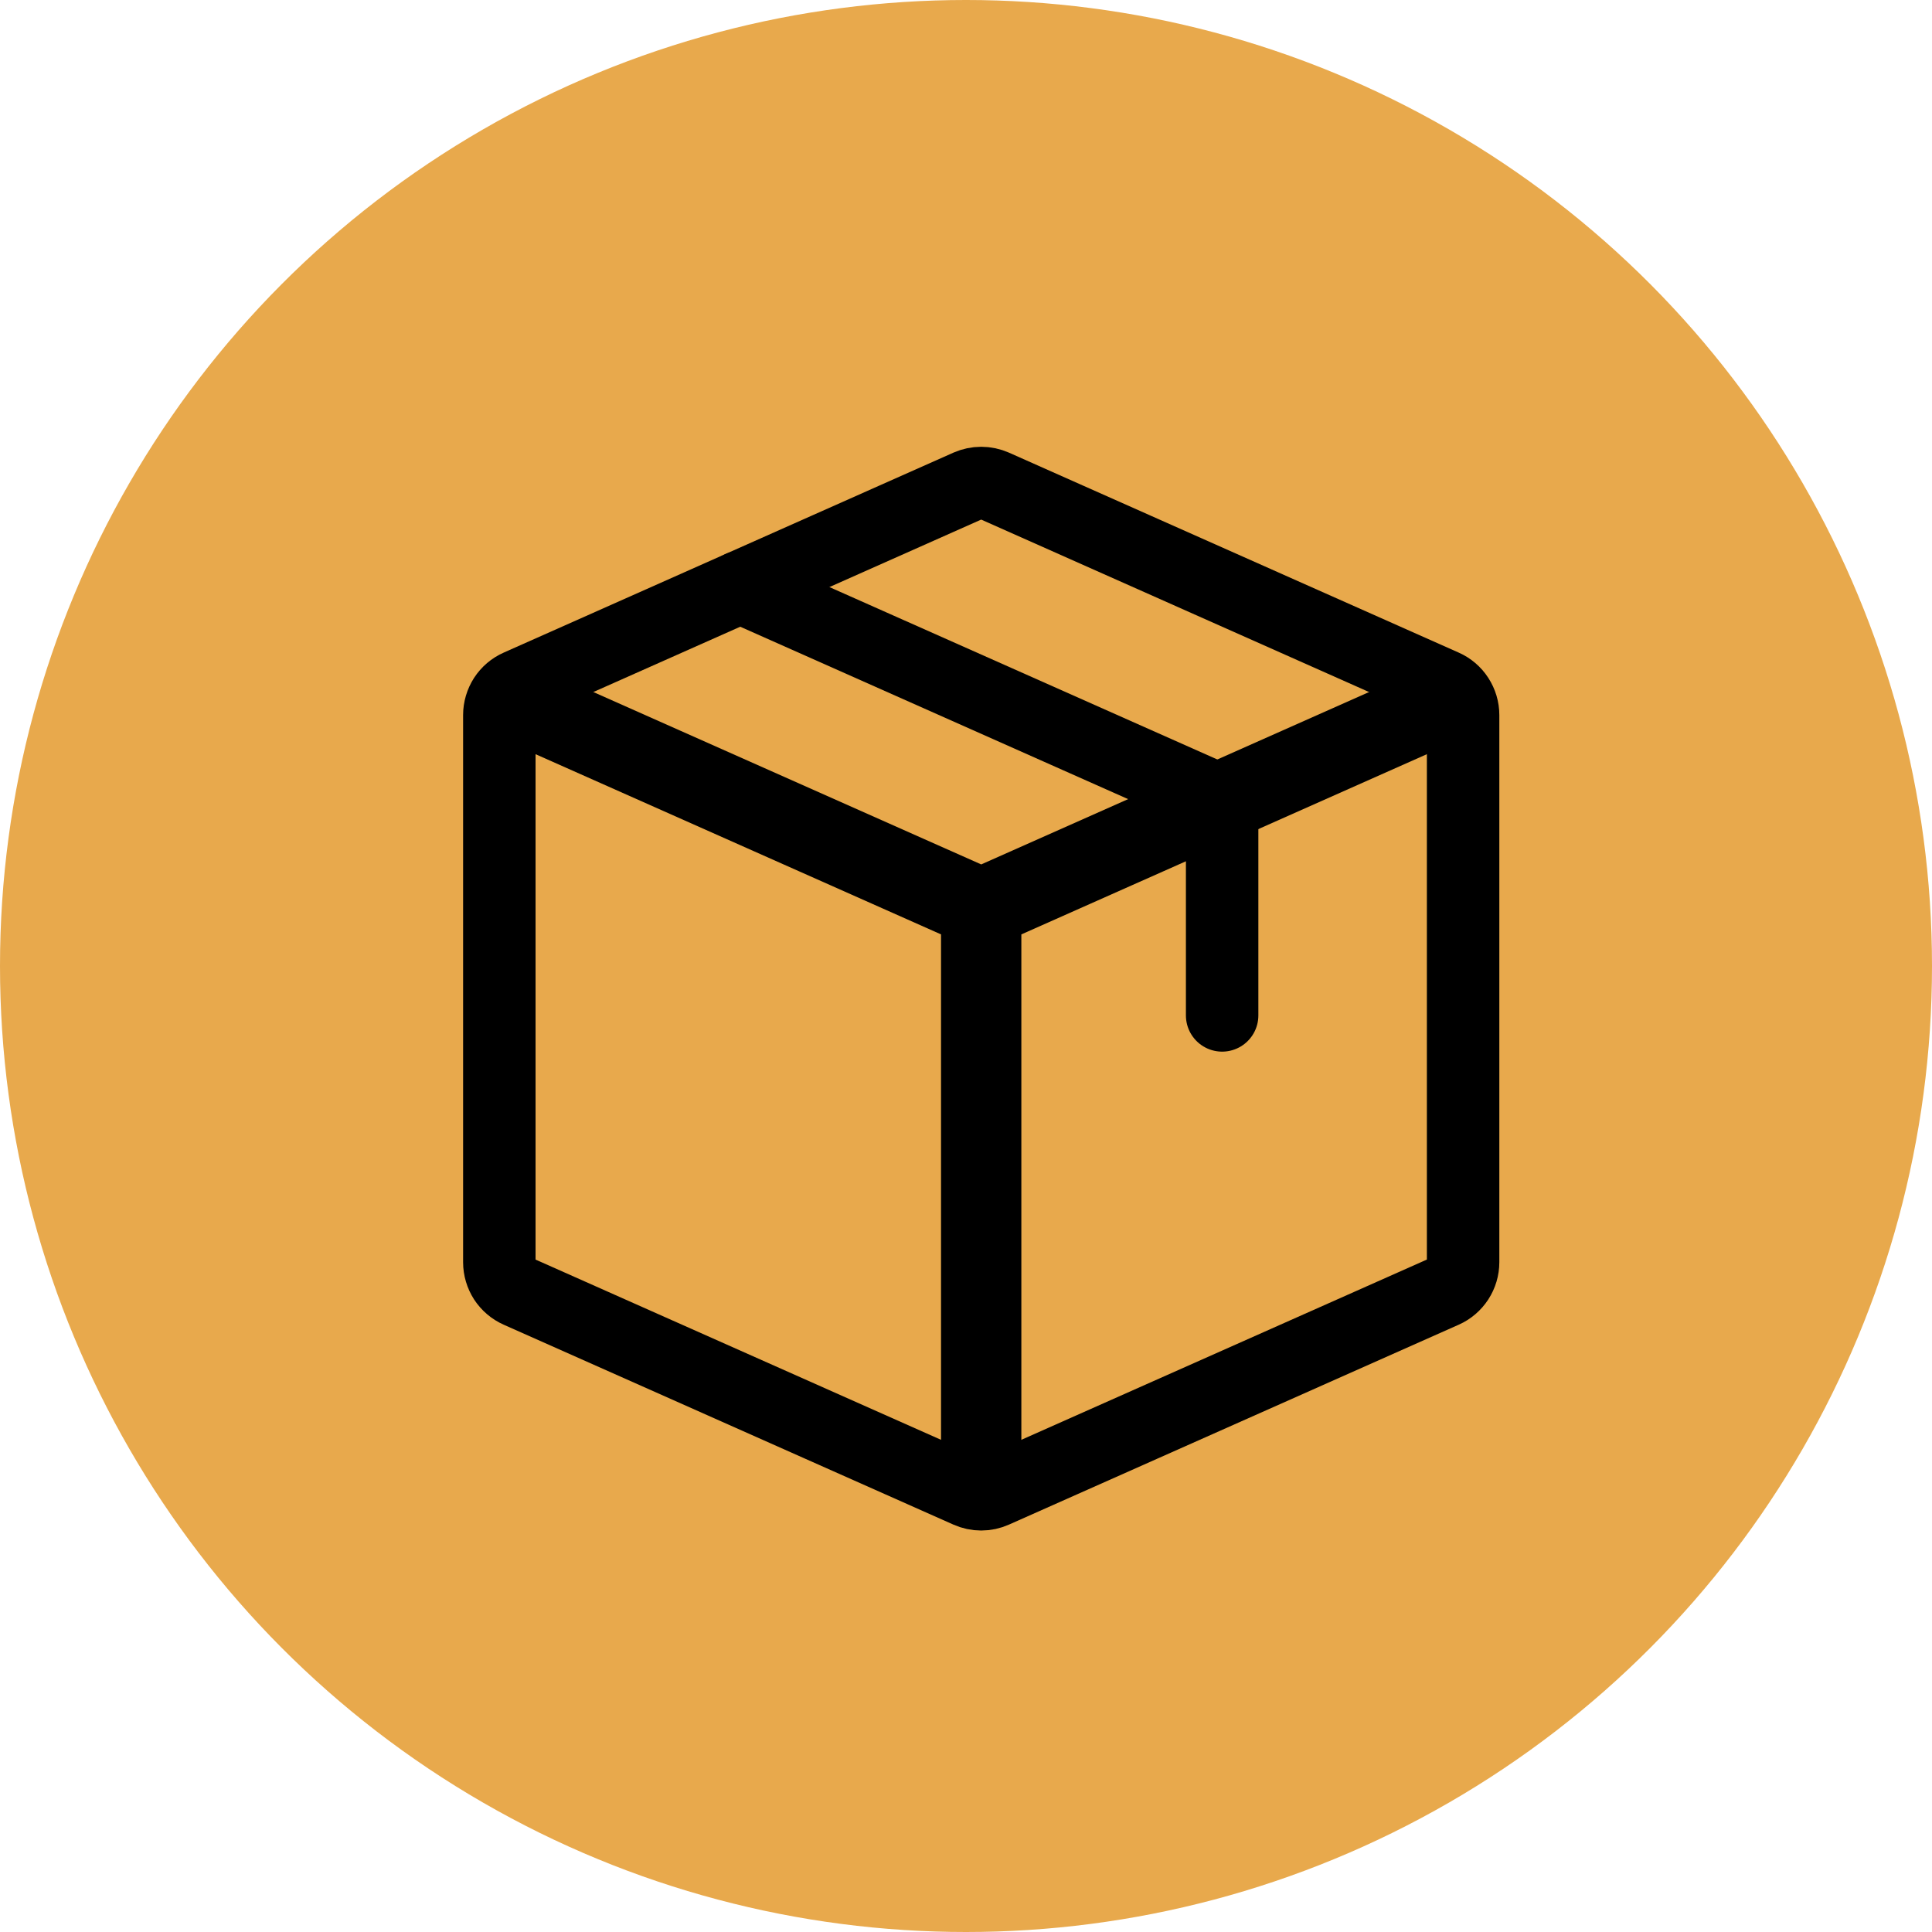 <svg width="40" height="40" viewBox="0 0 40 40" fill="none" xmlns="http://www.w3.org/2000/svg">
<circle cx="20" cy="20" r="20" fill="#E8A94C"/>
<path d="M10 15.131L19.977 19.565L20.653 18.047L10.676 13.613L10 15.131ZM21.146 31V18.806H19.483V31H21.146ZM20.653 19.565L30.63 15.131L29.954 13.613L19.977 18.047L20.653 19.565Z" fill="black"/>
<path d="M10.338 26.133V14.804C10.338 14.676 10.376 14.55 10.445 14.442C10.515 14.334 10.615 14.249 10.733 14.197L20.044 10.057C20.13 10.02 20.222 10 20.315 10C20.408 10 20.5 10.02 20.585 10.057L29.897 14.197C30.015 14.249 30.114 14.334 30.184 14.442C30.254 14.55 30.292 14.676 30.292 14.804V26.133C30.292 26.262 30.254 26.388 30.184 26.496C30.114 26.603 30.015 26.689 29.897 26.741L20.585 30.88C20.5 30.918 20.408 30.938 20.315 30.938C20.222 30.938 20.13 30.918 20.044 30.88L10.733 26.741C10.615 26.689 10.515 26.603 10.445 26.496C10.376 26.388 10.338 26.262 10.338 26.133Z" stroke="black" stroke-width="1.5" stroke-linecap="round" stroke-linejoin="round"/>
<path d="M15.326 12.155L24.909 16.414C25.026 16.466 25.126 16.551 25.196 16.659C25.266 16.767 25.303 16.893 25.303 17.021V21.023" stroke="black" stroke-width="1.5" stroke-linecap="round" stroke-linejoin="round"/>
</svg>
